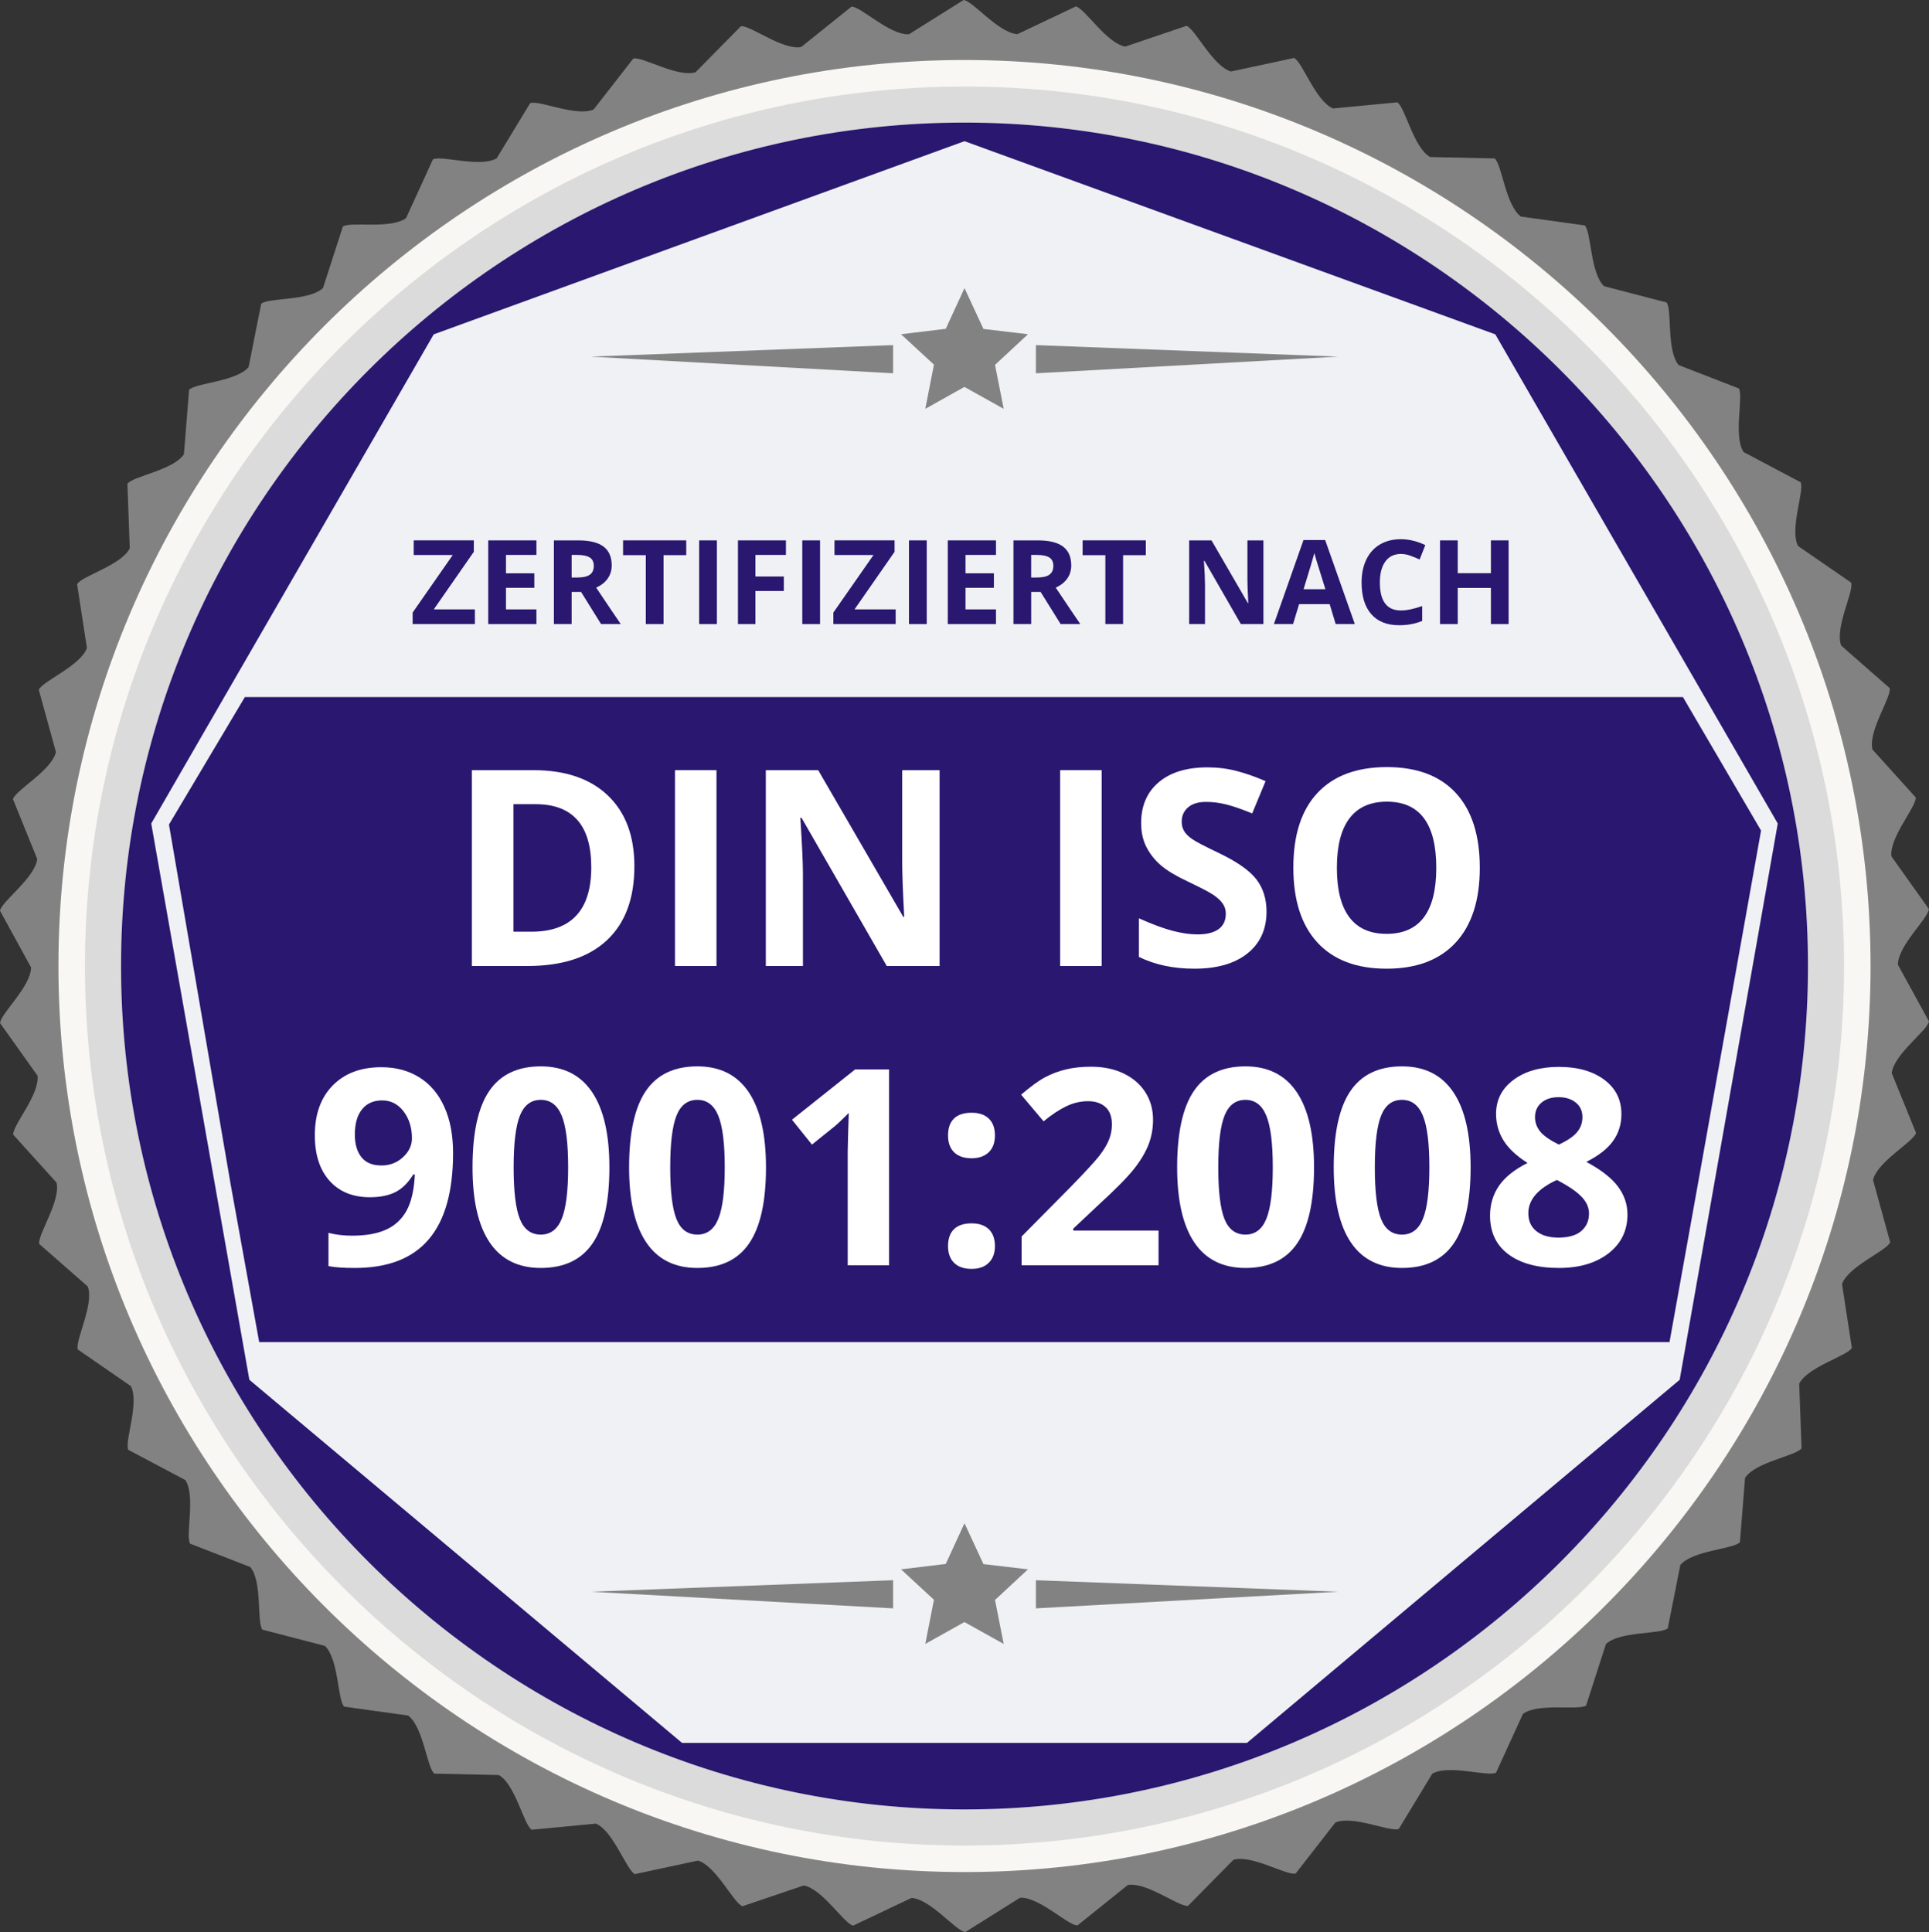 <?xml version="1.0" encoding="utf-8"?>
<!-- Generator: Adobe Illustrator 15.1.0, SVG Export Plug-In . SVG Version: 6.00 Build 0)  -->
<!DOCTYPE svg PUBLIC "-//W3C//DTD SVG 1.1//EN" "http://www.w3.org/Graphics/SVG/1.1/DTD/svg11.dtd">
<svg version="1.1" id="Ebene_2" xmlns="http://www.w3.org/2000/svg" xmlns:xlink="http://www.w3.org/1999/xlink" x="0px" y="0px"
	 width="77.344px" height="77.471px" viewBox="0 0 77.344 77.471" enable-background="new 0 0 77.344 77.471" xml:space="preserve">
<rect x="0" y="0" width="77.344" height="77.471" fill="#333333" stroke="none"/>
<path fill-rule="evenodd" clip-rule="evenodd" fill="#828282" d="M38.637,0c0.381,0.042,1.393,1.324,2.158,1.369l2.34-1.111
	c0.372,0.086,1.229,1.478,1.984,1.61l2.452-0.832c0.36,0.128,1.049,1.61,1.784,1.831l2.532-0.543c0.343,0.17,0.855,1.721,1.56,2.025
	l2.578-0.245c0.321,0.209,0.649,1.81,1.314,2.192l2.589,0.057c0.294,0.243,0.436,1.872,1.05,2.33l2.565,0.356
	c0.265,0.276,0.215,1.91,0.773,2.437l2.506,0.652c0.23,0.305-0.009,1.921,0.484,2.51l2.414,0.938c0.193,0.33-0.231,1.908,0.19,2.549
	l2.288,1.213c0.154,0.35-0.45,1.867-0.106,2.554l2.132,1.47c0.112,0.365-0.665,1.804-0.402,2.524l1.947,1.707
	c0.068,0.376-0.87,1.714-0.693,2.46l1.736,1.923c0.024,0.382-1.063,1.601-0.975,2.362l1.501,2.109
	c-0.02,0.383-1.241,1.468-1.241,2.235l1.245,2.271c-0.063,0.377-1.403,1.313-1.492,2.075l0.974,2.399
	c-0.107,0.367-1.547,1.141-1.724,1.887l0.688,2.497c-0.149,0.352-1.669,0.954-1.932,1.675l0.395,2.56
	c-0.189,0.333-1.768,0.753-2.112,1.439l0.095,2.588c-0.227,0.309-1.844,0.543-2.265,1.184l-0.207,2.582
	c-0.261,0.28-1.895,0.325-2.388,0.913l-0.505,2.54c-0.291,0.248-1.919,0.104-2.478,0.63l-0.796,2.465
	c-0.318,0.211-1.918-0.121-2.534,0.338l-1.077,2.355c-0.34,0.173-1.891-0.343-2.556,0.041l-1.343,2.214
	c-0.359,0.134-1.839-0.559-2.544-0.255l-1.591,2.043c-0.371,0.09-1.762-0.769-2.496-0.549l-1.818,1.845
	c-0.38,0.047-1.66-0.968-2.416-0.835l-2.019,1.621c-0.384,0.002-1.538-1.154-2.303-1.11l-2.194,1.376
	c-0.381-0.042-1.393-1.325-2.158-1.369l-2.339,1.111c-0.373-0.086-1.229-1.478-1.984-1.61l-2.453,0.832
	c-0.359-0.128-1.05-1.61-1.784-1.83l-2.531,0.542c-0.343-0.17-0.855-1.721-1.561-2.025l-2.577,0.246
	c-0.321-0.209-0.649-1.81-1.314-2.193l-2.589-0.057c-0.295-0.244-0.436-1.871-1.051-2.33l-2.566-0.357
	c-0.263-0.275-0.214-1.908-0.771-2.436l-2.506-0.651c-0.231-0.306,0.008-1.922-0.485-2.51l-2.413-0.938
	c-0.194-0.33,0.23-1.908-0.191-2.55l-2.289-1.212c-0.152-0.35,0.453-1.867,0.107-2.553l-2.131-1.471
	c-0.112-0.365,0.664-1.803,0.402-2.524l-1.947-1.707c-0.068-0.377,0.869-1.714,0.693-2.461l-1.736-1.921
	c-0.025-0.382,1.063-1.602,0.975-2.364l-1.502-2.11c0.021-0.381,1.242-1.466,1.242-2.233L0,36.518
	c0.064-0.377,1.404-1.313,1.492-2.075L0.52,32.044c0.107-0.368,1.546-1.143,1.723-1.888l-0.688-2.497
	c0.148-0.353,1.668-0.953,1.93-1.675l-0.394-2.56c0.188-0.333,1.769-0.754,2.112-1.439l-0.094-2.587
	c0.227-0.309,1.843-0.543,2.266-1.185l0.206-2.582c0.261-0.28,1.894-0.325,2.387-0.913l0.505-2.54
	c0.292-0.248,1.92-0.104,2.478-0.63l0.797-2.465c0.318-0.212,1.917,0.12,2.534-0.338l1.076-2.354
	c0.342-0.174,1.892,0.342,2.556-0.042l1.343-2.213c0.359-0.134,1.839,0.559,2.544,0.254l1.591-2.042
	c0.372-0.091,1.762,0.769,2.497,0.548l1.817-1.844c0.38-0.048,1.66,0.967,2.416,0.834l2.02-1.621
	c0.383-0.002,1.537,1.154,2.303,1.109L38.637,0z"/>
<g>
	
		<path fill-rule="evenodd" clip-rule="evenodd" fill="#DBDBDB" stroke="#F9F7F3" stroke-width="2.126" stroke-miterlimit="2.613" d="
		M38.672,74.001c19.424,0,35.266-15.843,35.266-35.267c0-19.422-15.842-35.265-35.266-35.265c-19.423,0-35.266,15.843-35.266,35.265
		C3.406,58.158,19.249,74.001,38.672,74.001z"/>
	<path fill-rule="evenodd" clip-rule="evenodd" fill="#DBDBDB" d="M38.672,74.001c19.424,0,35.266-15.843,35.266-35.267
		c0-19.422-15.842-35.265-35.266-35.265c-19.423,0-35.266,15.843-35.266,35.265C3.406,58.158,19.249,74.001,38.672,74.001z"/>
</g>
<path fill-rule="evenodd" clip-rule="evenodd" fill="#291770" stroke="#291770" stroke-width="0.216" stroke-miterlimit="2.613" d="
	M38.672,72.445c18.567,0,33.711-15.143,33.711-33.711c0-18.565-15.144-33.71-33.711-33.71c-18.566,0-33.71,15.145-33.71,33.71
	C4.962,57.303,20.105,72.445,38.672,72.445z"/>
<polygon fill-rule="evenodd" clip-rule="evenodd" fill="#F0F1F4" points="38.672,5.661 49.313,9.533 59.955,13.407 65.617,23.214 
	71.28,33.021 69.313,44.174 67.347,55.326 58.672,62.605 49.997,69.886 38.672,69.886 27.347,69.886 18.673,62.605 9.998,55.326 
	8.031,44.174 6.064,33.021 11.727,23.214 17.39,13.407 28.031,9.533 "/>
<g>
	<g>
		<polygon fill-rule="evenodd" clip-rule="evenodd" fill="#828282" points="53.651,63.824 41.535,63.362 41.535,64.491 		"/>
		<polygon fill-rule="evenodd" clip-rule="evenodd" fill="#828282" points="23.691,63.824 35.809,63.362 35.809,64.491 		"/>
	</g>
	<polygon fill-rule="evenodd" clip-rule="evenodd" fill="#828282" points="38.672,61.078 39.432,62.716 41.217,62.926 
		39.895,64.155 40.244,65.917 38.668,65.04 37.1,65.917 37.447,64.146 36.127,62.926 37.92,62.71 	"/>
	<g>
		<polygon fill-rule="evenodd" clip-rule="evenodd" fill="#828282" points="53.651,14.3 41.535,13.838 41.535,14.968 		"/>
		<polygon fill-rule="evenodd" clip-rule="evenodd" fill="#828282" points="23.691,14.3 35.809,13.838 35.809,14.968 		"/>
	</g>
	<polygon fill-rule="evenodd" clip-rule="evenodd" fill="#828282" points="38.672,11.553 39.432,13.19 41.217,13.402 39.895,14.631 
		40.244,16.393 38.668,15.515 37.1,16.393 37.447,14.621 36.127,13.402 37.92,13.185 	"/>
</g>
<polygon fill-rule="evenodd" clip-rule="evenodd" fill="#291770" points="9.817,27.952 67.479,27.952 70.61,33.303 68.1,47.354 
	66.94,53.814 10.392,53.814 9.25,47.5 6.775,33.062 "/>
<g>
	<path fill="#291770" d="M19.041,25.023h-2.496v-0.461l1.608-2.307h-1.565v-0.588h2.41v0.459l-1.606,2.309h1.649V25.023z"/>
	<path fill="#291770" d="M21.508,25.023h-1.932v-3.355h1.932v0.583h-1.221v0.737h1.137v0.582h-1.137v0.865h1.221V25.023z"/>
	<path fill="#291770" d="M22.92,23.736v1.287h-0.711v-3.355h0.977c0.457,0,0.794,0.083,1.013,0.249s0.328,0.418,0.328,0.757
		c0,0.197-0.054,0.372-0.163,0.526c-0.108,0.153-0.262,0.274-0.461,0.361c0.504,0.754,0.834,1.241,0.986,1.462H24.1l-0.801-1.287
		H22.92z M22.92,23.157h0.229c0.225,0,0.391-0.037,0.498-0.112c0.106-0.074,0.161-0.192,0.161-0.354
		c0-0.159-0.055-0.271-0.164-0.339s-0.279-0.102-0.509-0.102H22.92V23.157z"/>
	<path fill="#291770" d="M26.605,25.023h-0.711v-2.763h-0.912v-0.593h2.533v0.593h-0.91V25.023z"/>
	<path fill="#291770" d="M28.033,25.023v-3.355h0.711v3.355H28.033z"/>
	<path fill="#291770" d="M30.289,25.023h-0.7v-3.355h1.923v0.583h-1.223v0.865h1.139v0.581h-1.139V25.023z"/>
	<path fill="#291770" d="M32.168,25.023v-3.355h0.712v3.355H32.168z"/>
	<path fill="#291770" d="M35.912,25.023h-2.498v-0.461l1.609-2.307h-1.564v-0.588h2.409v0.459l-1.606,2.309h1.65V25.023z"/>
	<path fill="#291770" d="M36.446,25.023v-3.355h0.712v3.355H36.446z"/>
	<path fill="#291770" d="M39.934,25.023h-1.932v-3.355h1.932v0.583h-1.221v0.737h1.137v0.582h-1.137v0.865h1.221V25.023z"/>
	<path fill="#291770" d="M41.346,23.736v1.287h-0.711v-3.355h0.977c0.457,0,0.793,0.083,1.012,0.249s0.328,0.418,0.328,0.757
		c0,0.197-0.053,0.372-0.162,0.526c-0.109,0.153-0.262,0.274-0.461,0.361c0.504,0.754,0.834,1.241,0.986,1.462h-0.789l-0.801-1.287
		H41.346z M41.346,23.157h0.229c0.226,0,0.392-0.037,0.497-0.112c0.107-0.074,0.162-0.192,0.162-0.354
		c0-0.159-0.055-0.271-0.164-0.339s-0.279-0.102-0.509-0.102h-0.216V23.157z"/>
	<path fill="#291770" d="M45.031,25.023H44.32v-2.763h-0.912v-0.593h2.535v0.593h-0.912V25.023z"/>
	<path fill="#291770" d="M50.656,25.023h-0.904l-1.459-2.538h-0.021c0.029,0.448,0.043,0.768,0.043,0.959v1.579H47.68v-3.355h0.896
		l1.457,2.514h0.018c-0.023-0.437-0.035-0.745-0.035-0.925v-1.589h0.641V25.023z"/>
	<path fill="#291770" d="M53.555,25.023l-0.242-0.799h-1.225l-0.242,0.799h-0.768l1.186-3.369h0.869l1.189,3.369H53.555z
		 M53.143,23.628c-0.227-0.724-0.352-1.133-0.381-1.228c-0.027-0.095-0.049-0.17-0.061-0.225c-0.051,0.195-0.195,0.68-0.434,1.452
		H53.143z"/>
	<path fill="#291770" d="M56.168,22.212c-0.268,0-0.475,0.101-0.621,0.302c-0.148,0.201-0.221,0.481-0.221,0.842
		c0,0.748,0.281,1.122,0.842,1.122c0.236,0,0.521-0.06,0.855-0.177v0.597c-0.275,0.114-0.582,0.172-0.922,0.172
		c-0.488,0-0.861-0.148-1.119-0.444c-0.26-0.296-0.389-0.721-0.389-1.274c0-0.349,0.064-0.654,0.191-0.917s0.309-0.464,0.547-0.604
		s0.516-0.21,0.836-0.21c0.326,0,0.654,0.079,0.982,0.236l-0.229,0.578c-0.127-0.06-0.252-0.111-0.379-0.156
		C56.416,22.234,56.291,22.212,56.168,22.212z"/>
	<path fill="#291770" d="M60.488,25.023h-0.709v-1.448h-1.33v1.448h-0.711v-3.355h0.711v1.315h1.33v-1.315h0.709V25.023z"/>
</g>
<g>
	<path fill="#FFFFFF" d="M25.436,34.732c0,1.293-0.367,2.283-1.104,2.971c-0.735,0.688-1.799,1.031-3.188,1.031h-2.224v-7.853h2.466
		c1.281,0,2.277,0.339,2.986,1.015C25.082,32.574,25.436,33.52,25.436,34.732z M23.707,34.775c0-1.686-0.745-2.529-2.234-2.529
		h-0.887v5.113h0.715C22.904,37.359,23.707,36.498,23.707,34.775z"/>
	<path fill="#FFFFFF" d="M27.063,38.734v-7.853h1.665v7.853H27.063z"/>
	<path fill="#FFFFFF" d="M37.672,38.734h-2.117l-3.416-5.94h-0.048c0.067,1.049,0.103,1.798,0.103,2.245v3.695h-1.488v-7.853h2.1
		l3.411,5.882h0.038c-0.055-1.021-0.081-1.742-0.081-2.165v-3.717h1.499V38.734z"/>
	<path fill="#FFFFFF" d="M42.505,38.734v-7.853h1.666v7.853H42.505z"/>
	<path fill="#FFFFFF" d="M50.782,36.554c0,0.709-0.255,1.268-0.765,1.676c-0.511,0.408-1.221,0.612-2.13,0.612
		c-0.838,0-1.579-0.157-2.224-0.473v-1.547c0.53,0.236,0.979,0.402,1.346,0.5c0.367,0.096,0.702,0.145,1.007,0.145
		c0.365,0,0.646-0.07,0.841-0.209c0.195-0.141,0.292-0.348,0.292-0.623c0-0.154-0.043-0.291-0.129-0.411s-0.212-0.235-0.378-0.347
		c-0.167-0.111-0.506-0.288-1.019-0.531c-0.479-0.227-0.839-0.442-1.079-0.65s-0.432-0.449-0.575-0.725
		c-0.143-0.276-0.215-0.599-0.215-0.967c0-0.695,0.236-1.241,0.707-1.639s1.121-0.596,1.952-0.596c0.408,0,0.798,0.048,1.168,0.145
		c0.371,0.097,0.759,0.232,1.163,0.408l-0.537,1.295c-0.419-0.172-0.766-0.292-1.039-0.36c-0.274-0.068-0.544-0.103-0.809-0.103
		c-0.315,0-0.557,0.074-0.725,0.221c-0.169,0.146-0.253,0.338-0.253,0.574c0,0.147,0.034,0.275,0.103,0.385
		c0.067,0.109,0.176,0.215,0.324,0.316c0.148,0.103,0.501,0.286,1.056,0.551c0.734,0.351,1.237,0.703,1.509,1.056
		C50.646,35.609,50.782,36.042,50.782,36.554z"/>
	<path fill="#FFFFFF" d="M59.333,34.797c0,1.301-0.322,2.299-0.967,2.998c-0.645,0.697-1.568,1.047-2.771,1.047
		s-2.127-0.35-2.771-1.047c-0.645-0.699-0.967-1.701-0.967-3.008c0-1.308,0.323-2.306,0.97-2.995s1.573-1.034,2.78-1.034
		c1.206,0,2.129,0.348,2.769,1.043C59.014,32.495,59.333,33.494,59.333,34.797z M53.603,34.797c0,0.878,0.166,1.538,0.5,1.982
		c0.332,0.444,0.83,0.666,1.492,0.666c1.329,0,1.993-0.883,1.993-2.648c0-1.769-0.661-2.652-1.981-2.652
		c-0.663,0-1.162,0.223-1.499,0.668C53.771,33.259,53.603,33.92,53.603,34.797z"/>
	<path fill="#FFFFFF" d="M18.166,46.233c0,1.547-0.326,2.702-0.978,3.464c-0.651,0.764-1.638,1.145-2.96,1.145
		c-0.465,0-0.818-0.025-1.058-0.075v-1.332c0.301,0.075,0.616,0.112,0.945,0.112c0.556,0,1.012-0.081,1.37-0.244
		c0.357-0.163,0.631-0.419,0.821-0.768c0.19-0.35,0.299-0.83,0.327-1.442H16.57c-0.207,0.337-0.447,0.573-0.719,0.709
		c-0.272,0.136-0.613,0.204-1.021,0.204c-0.684,0-1.223-0.22-1.616-0.658s-0.591-1.048-0.591-1.828c0-0.842,0.239-1.507,0.717-1.996
		c0.479-0.488,1.129-0.732,1.953-0.732c0.58,0,1.087,0.136,1.522,0.408c0.435,0.271,0.769,0.666,1.001,1.184
		C18.05,44.9,18.166,45.518,18.166,46.233z M15.324,44.123c-0.344,0-0.611,0.117-0.805,0.354s-0.291,0.577-0.291,1.021
		c0,0.379,0.088,0.68,0.264,0.902c0.176,0.222,0.442,0.332,0.801,0.332c0.336,0,0.625-0.109,0.864-0.33
		c0.239-0.22,0.36-0.474,0.36-0.76c0-0.426-0.112-0.786-0.336-1.08C15.957,44.27,15.672,44.123,15.324,44.123z"/>
	<path fill="#FFFFFF" d="M24.434,46.809c0,1.371-0.225,2.386-0.674,3.045s-1.141,0.988-2.076,0.988c-0.905,0-1.588-0.34-2.049-1.021
		c-0.46-0.681-0.689-1.685-0.689-3.013c0-1.387,0.223-2.407,0.671-3.064s1.137-0.986,2.067-0.986c0.906,0,1.592,0.344,2.055,1.031
		C24.202,44.477,24.434,45.483,24.434,46.809z M20.594,46.809c0,0.963,0.083,1.653,0.25,2.07c0.166,0.417,0.446,0.625,0.84,0.625
		c0.387,0,0.666-0.211,0.838-0.633c0.172-0.423,0.258-1.11,0.258-2.063c0-0.964-0.086-1.655-0.26-2.076s-0.452-0.631-0.836-0.631
		c-0.39,0-0.669,0.21-0.838,0.631C20.678,45.153,20.594,45.845,20.594,46.809z"/>
	<path fill="#FFFFFF" d="M30.713,46.809c0,1.371-0.225,2.386-0.674,3.045s-1.142,0.988-2.076,0.988c-0.906,0-1.589-0.34-2.049-1.021
		c-0.461-0.681-0.69-1.685-0.69-3.013c0-1.387,0.224-2.407,0.671-3.064c0.448-0.657,1.137-0.986,2.068-0.986
		c0.906,0,1.591,0.344,2.055,1.031C30.48,44.477,30.713,45.483,30.713,46.809z M26.873,46.809c0,0.963,0.083,1.653,0.249,2.07
		c0.167,0.417,0.446,0.625,0.841,0.625c0.387,0,0.666-0.211,0.838-0.633c0.172-0.423,0.258-1.11,0.258-2.063
		c0-0.964-0.087-1.655-0.261-2.076c-0.173-0.421-0.452-0.631-0.835-0.631c-0.391,0-0.67,0.21-0.838,0.631
		S26.873,45.845,26.873,46.809z"/>
	<path fill="#FFFFFF" d="M35.648,50.734h-1.659V46.19l0.017-0.747l0.026-0.816c-0.276,0.276-0.468,0.457-0.575,0.543l-0.902,0.725
		l-0.8-0.998l2.53-2.015h1.363V50.734z"/>
	<path fill="#FFFFFF" d="M38.012,45.529c0-0.301,0.081-0.527,0.242-0.682s0.396-0.23,0.703-0.23c0.298,0,0.527,0.078,0.69,0.236
		c0.163,0.157,0.245,0.383,0.245,0.676c0,0.291-0.084,0.516-0.25,0.675c-0.167,0.159-0.395,0.239-0.686,0.239
		c-0.301,0-0.533-0.079-0.697-0.236C38.095,46.049,38.012,45.823,38.012,45.529z M38.012,49.967c0-0.301,0.081-0.528,0.242-0.683
		s0.396-0.231,0.703-0.231c0.298,0,0.527,0.079,0.69,0.236c0.163,0.158,0.245,0.384,0.245,0.678c0,0.282-0.083,0.505-0.248,0.668
		c-0.164,0.163-0.394,0.244-0.688,0.244c-0.301,0-0.533-0.079-0.697-0.238C38.095,50.481,38.012,50.256,38.012,49.967z"/>
	<path fill="#FFFFFF" d="M46.45,50.734h-5.489V49.58l1.972-1.993c0.583-0.598,0.965-1.013,1.144-1.243
		c0.179-0.231,0.308-0.445,0.387-0.643c0.079-0.196,0.118-0.4,0.118-0.611c0-0.315-0.087-0.55-0.261-0.704s-0.405-0.231-0.695-0.231
		c-0.305,0-0.6,0.07-0.886,0.21c-0.287,0.14-0.586,0.339-0.897,0.597l-0.902-1.069c0.387-0.329,0.707-0.563,0.961-0.698
		c0.255-0.136,0.532-0.241,0.833-0.314s0.638-0.109,1.01-0.109c0.49,0,0.924,0.089,1.3,0.268c0.376,0.18,0.668,0.43,0.876,0.752
		c0.207,0.322,0.311,0.691,0.311,1.107c0,0.361-0.063,0.7-0.19,1.018c-0.127,0.316-0.324,0.642-0.591,0.975s-0.736,0.808-1.41,1.424
		l-1.01,0.95v0.075h3.422V50.734z"/>
	<path fill="#FFFFFF" d="M52.687,46.809c0,1.371-0.225,2.386-0.674,3.045s-1.142,0.988-2.076,0.988c-0.906,0-1.589-0.34-2.049-1.021
		s-0.69-1.685-0.69-3.013c0-1.387,0.224-2.407,0.671-3.064c0.448-0.657,1.138-0.986,2.068-0.986c0.906,0,1.591,0.344,2.055,1.031
		S52.687,45.483,52.687,46.809z M48.847,46.809c0,0.963,0.083,1.653,0.249,2.07c0.167,0.417,0.447,0.625,0.841,0.625
		c0.387,0,0.666-0.211,0.838-0.633c0.172-0.423,0.258-1.11,0.258-2.063c0-0.964-0.087-1.655-0.261-2.076s-0.452-0.631-0.835-0.631
		c-0.391,0-0.67,0.21-0.838,0.631S48.847,45.845,48.847,46.809z"/>
	<path fill="#FFFFFF" d="M58.965,46.809c0,1.371-0.225,2.386-0.674,3.045s-1.142,0.988-2.076,0.988c-0.906,0-1.589-0.34-2.049-1.021
		s-0.69-1.685-0.69-3.013c0-1.387,0.224-2.407,0.672-3.064c0.447-0.657,1.137-0.986,2.067-0.986c0.906,0,1.591,0.344,2.055,1.031
		S58.965,45.483,58.965,46.809z M55.124,46.809c0,0.963,0.084,1.653,0.25,2.07c0.167,0.417,0.447,0.625,0.841,0.625
		c0.387,0,0.666-0.211,0.838-0.633c0.172-0.423,0.258-1.11,0.258-2.063c0-0.964-0.087-1.655-0.261-2.076s-0.452-0.631-0.835-0.631
		c-0.391,0-0.67,0.21-0.838,0.631S55.124,45.845,55.124,46.809z"/>
	<path fill="#FFFFFF" d="M62.504,42.779c0.752,0,1.358,0.172,1.818,0.514s0.69,0.803,0.69,1.383c0,0.401-0.111,0.758-0.334,1.071
		c-0.222,0.313-0.58,0.594-1.074,0.841c0.588,0.315,1.01,0.644,1.266,0.985s0.384,0.718,0.384,1.126
		c0,0.645-0.253,1.162-0.757,1.555c-0.506,0.392-1.17,0.588-1.993,0.588c-0.859,0-1.534-0.183-2.024-0.548
		c-0.491-0.365-0.736-0.883-0.736-1.552c0-0.448,0.119-0.846,0.357-1.193c0.238-0.347,0.62-0.653,1.146-0.918
		c-0.447-0.283-0.77-0.586-0.967-0.908s-0.295-0.675-0.295-1.058c0-0.563,0.232-1.017,0.697-1.364
		C61.148,42.953,61.756,42.779,62.504,42.779z M61.279,48.645c0,0.309,0.107,0.549,0.322,0.721s0.509,0.258,0.881,0.258
		c0.412,0,0.72-0.089,0.924-0.267c0.204-0.177,0.306-0.411,0.306-0.7c0-0.24-0.101-0.465-0.303-0.675
		c-0.202-0.209-0.531-0.433-0.986-0.669C61.661,47.664,61.279,48.107,61.279,48.645z M62.493,43.994
		c-0.283,0-0.511,0.072-0.685,0.217c-0.174,0.146-0.261,0.34-0.261,0.583c0,0.215,0.069,0.407,0.207,0.577s0.388,0.345,0.749,0.523
		c0.351-0.164,0.597-0.332,0.735-0.504c0.141-0.172,0.21-0.371,0.21-0.597c0-0.247-0.09-0.442-0.269-0.585
		C63.002,44.065,62.772,43.994,62.493,43.994z"/>
</g>
</svg>
